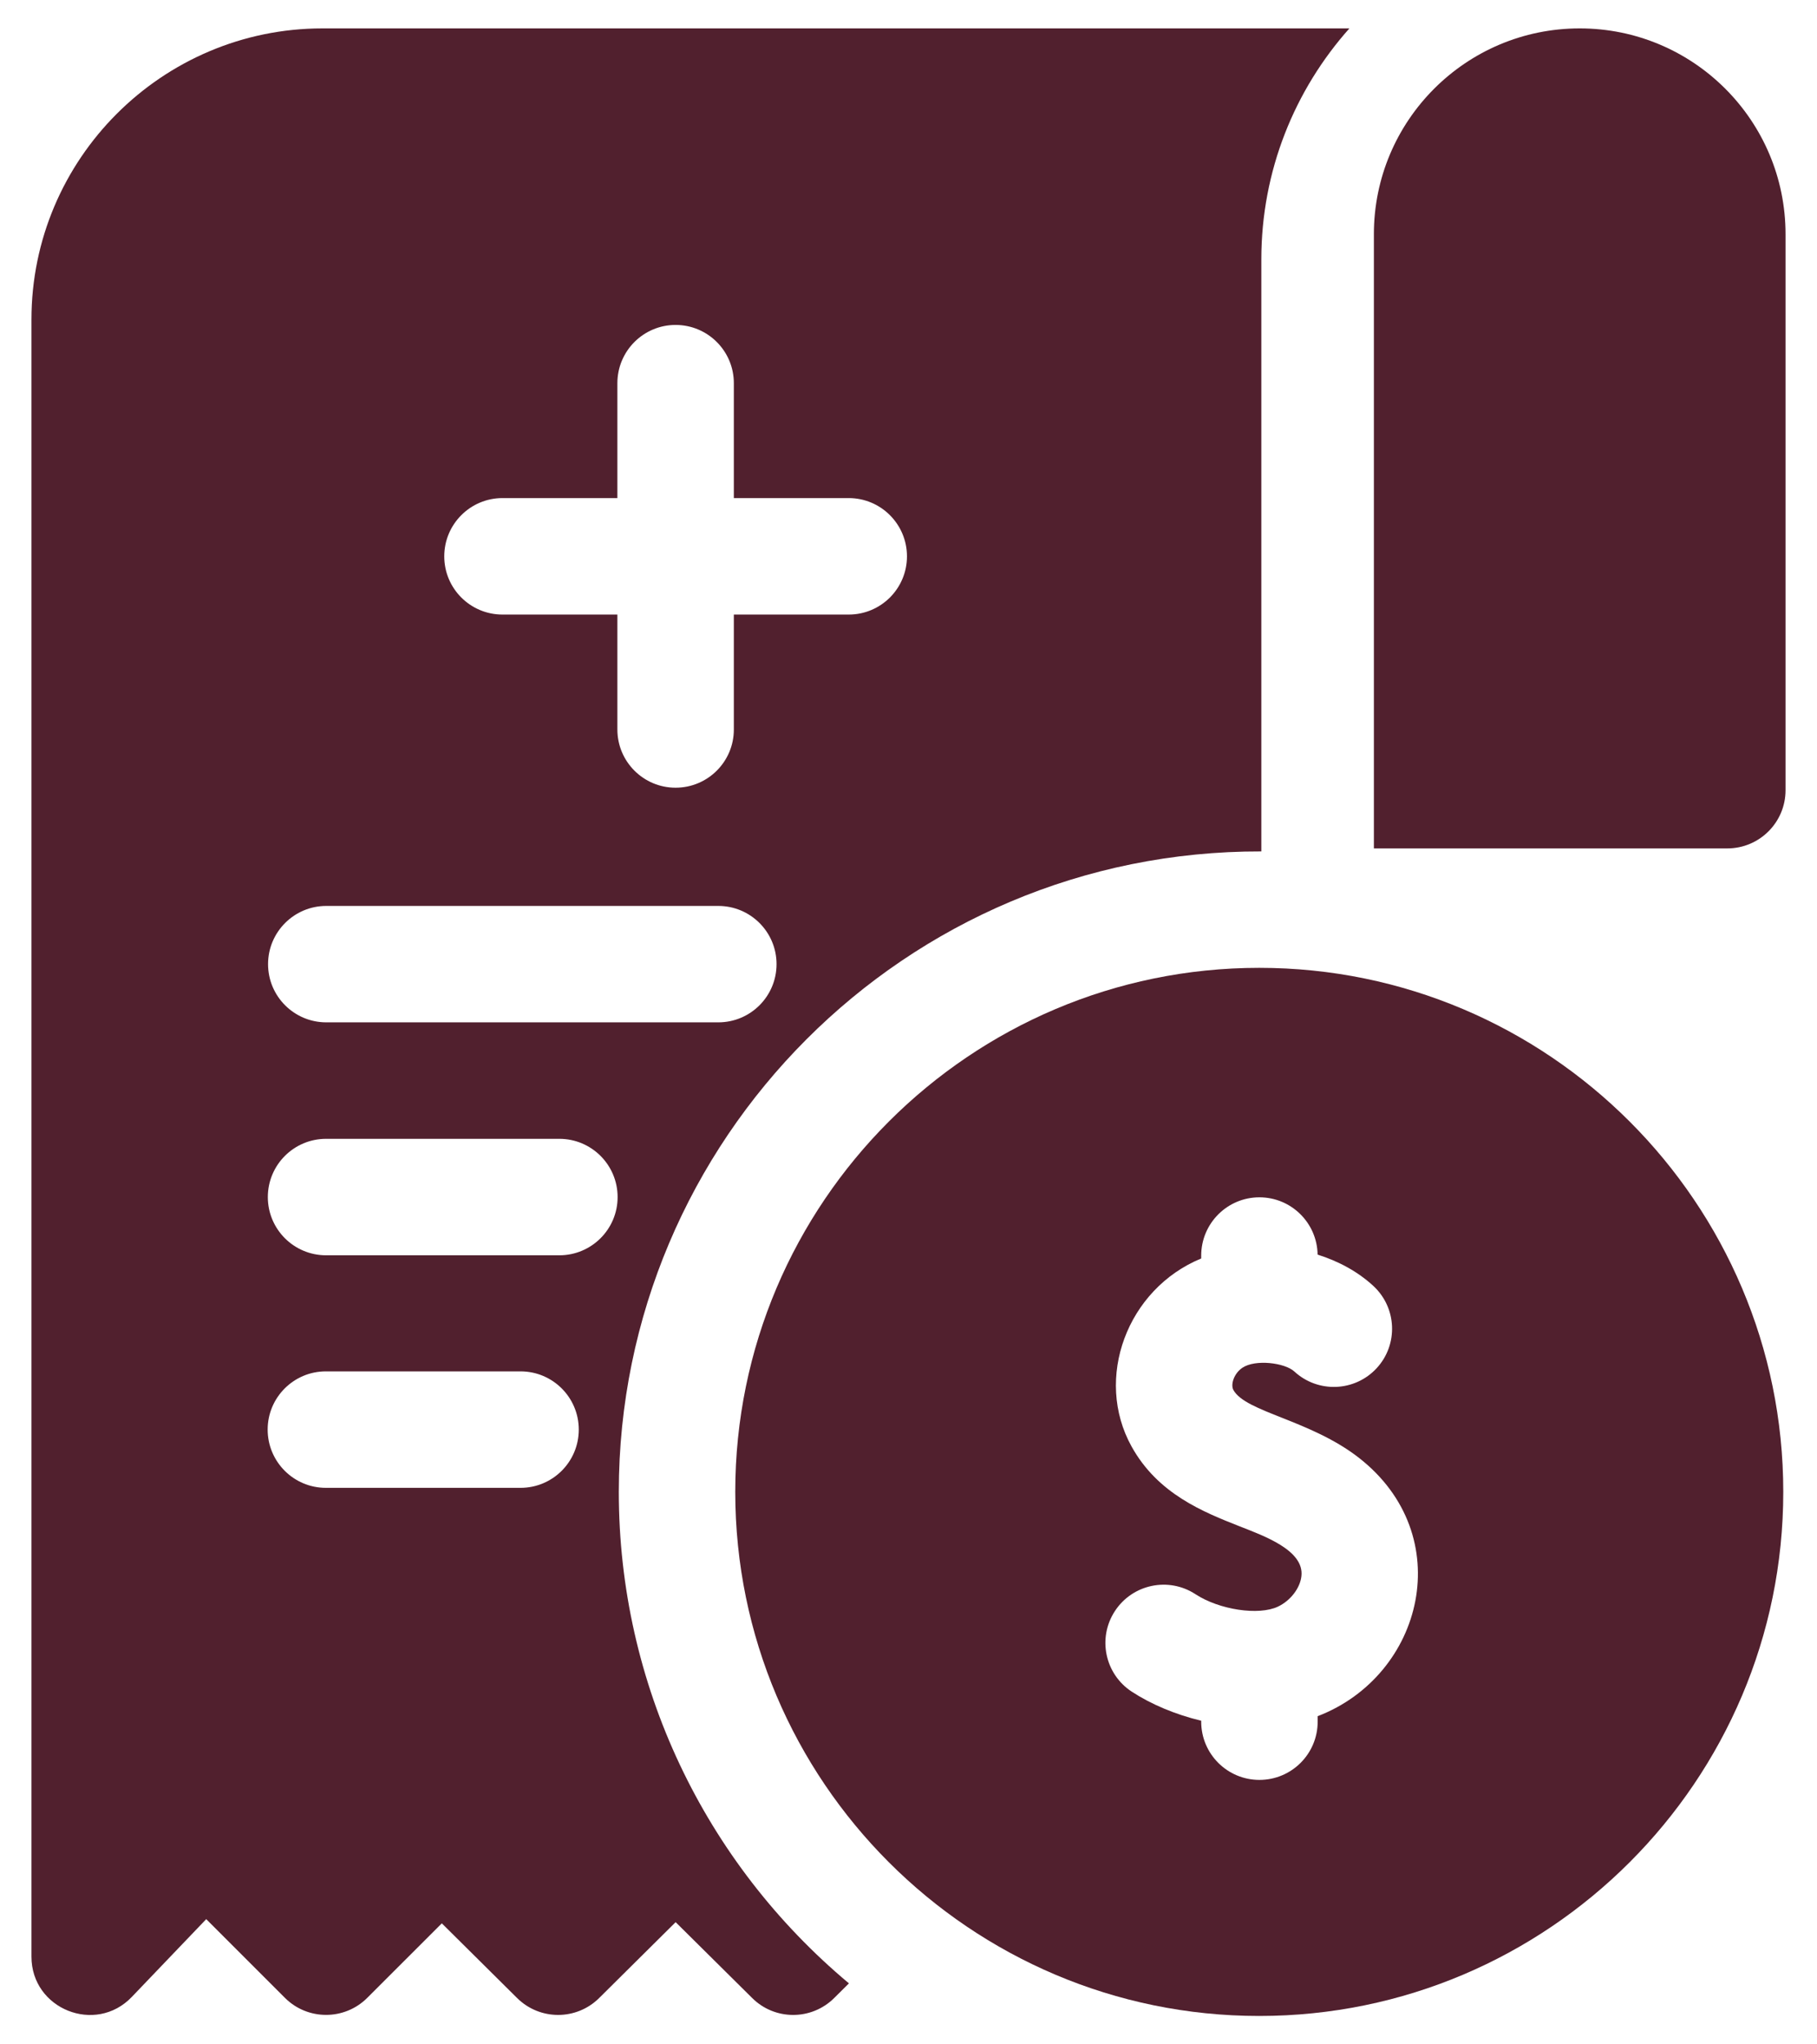 <svg width="32" height="36" viewBox="0 0 32 36" fill="none" xmlns="http://www.w3.org/2000/svg">
<g id="Vector">
<path d="M27.821 0.5C25.819 0.5 24.196 2.123 24.196 4.125V14.94H30.42C30.987 14.94 31.446 14.481 31.446 13.915V4.125C31.446 2.123 29.823 0.5 27.821 0.5Z" fill="#51202E"/>
<path d="M10.898 26.271C10.898 20.077 15.937 14.976 22.214 14.993V4.566C22.214 3.007 22.801 1.582 23.765 0.5H5.68C2.854 0.5 0.554 2.8 0.554 5.626V34.456C0.554 35.379 1.683 35.832 2.321 35.165L3.632 33.795L5.018 35.181C5.418 35.581 6.067 35.581 6.468 35.181L7.781 33.869L9.107 35.184C9.507 35.581 10.152 35.581 10.552 35.184L11.899 33.848L13.247 35.184C13.646 35.581 14.29 35.581 14.69 35.185L14.951 34.926C12.409 32.801 10.898 29.658 10.898 26.271ZM8.849 8.771H10.873V6.748C10.873 6.181 11.332 5.722 11.898 5.722C12.465 5.722 12.924 6.181 12.924 6.748V8.771H14.947C15.514 8.771 15.973 9.231 15.973 9.797C15.973 10.363 15.514 10.822 14.947 10.822H12.924V12.846C12.924 13.412 12.465 13.871 11.898 13.871C11.332 13.871 10.873 13.412 10.873 12.846V10.822H8.849C8.283 10.822 7.824 10.363 7.824 9.797C7.824 9.231 8.283 8.771 8.849 8.771ZM5.746 15.953H12.65C13.217 15.953 13.676 16.412 13.676 16.978C13.676 17.544 13.217 18.003 12.65 18.003H5.746C5.18 18.003 4.721 17.544 4.721 16.978C4.721 16.412 5.18 15.953 5.746 15.953ZM9.167 26.2H5.739C5.173 26.2 4.714 25.741 4.714 25.174C4.714 24.608 5.173 24.149 5.739 24.149H9.167C9.734 24.149 10.193 24.608 10.193 25.174C10.193 25.741 9.734 26.2 9.167 26.2ZM9.851 22.105H5.743C5.176 22.105 4.717 21.646 4.717 21.08C4.717 20.513 5.176 20.054 5.743 20.054H9.851C10.417 20.054 10.877 20.513 10.877 21.08C10.877 21.646 10.417 22.105 9.851 22.105Z" fill="#51202E"/>
<path d="M22.177 17.043C17.088 17.043 12.949 21.183 12.949 26.271C12.949 31.36 17.088 35.5 22.177 35.5C27.266 35.5 31.406 31.36 31.406 26.271C31.406 21.183 27.266 17.043 22.177 17.043ZM23.206 30.221V30.318C23.206 30.884 22.747 31.343 22.18 31.343C21.614 31.343 21.155 30.884 21.155 30.318V30.301C20.696 30.191 20.27 30.01 19.932 29.789C19.458 29.479 19.325 28.844 19.635 28.37C19.945 27.896 20.58 27.763 21.054 28.073C21.474 28.348 22.166 28.452 22.506 28.292C22.726 28.188 22.897 27.967 22.92 27.754C22.971 27.3 22.26 27.046 21.835 26.879C21.192 26.625 20.392 26.309 19.928 25.471C19.266 24.276 19.846 22.7 21.155 22.161V22.11C21.155 21.544 21.614 21.084 22.18 21.084C22.741 21.084 23.196 21.535 23.205 22.093C23.574 22.209 23.914 22.393 24.186 22.644C24.602 23.028 24.629 23.677 24.245 24.093C23.861 24.509 23.212 24.535 22.796 24.152C22.627 23.996 22.107 23.933 21.881 24.085C21.729 24.187 21.67 24.383 21.722 24.477C21.938 24.868 23.073 25.002 23.931 25.67C25.684 27.037 25.074 29.504 23.206 30.221Z" fill="#51202E"/>
</g>
</svg>
